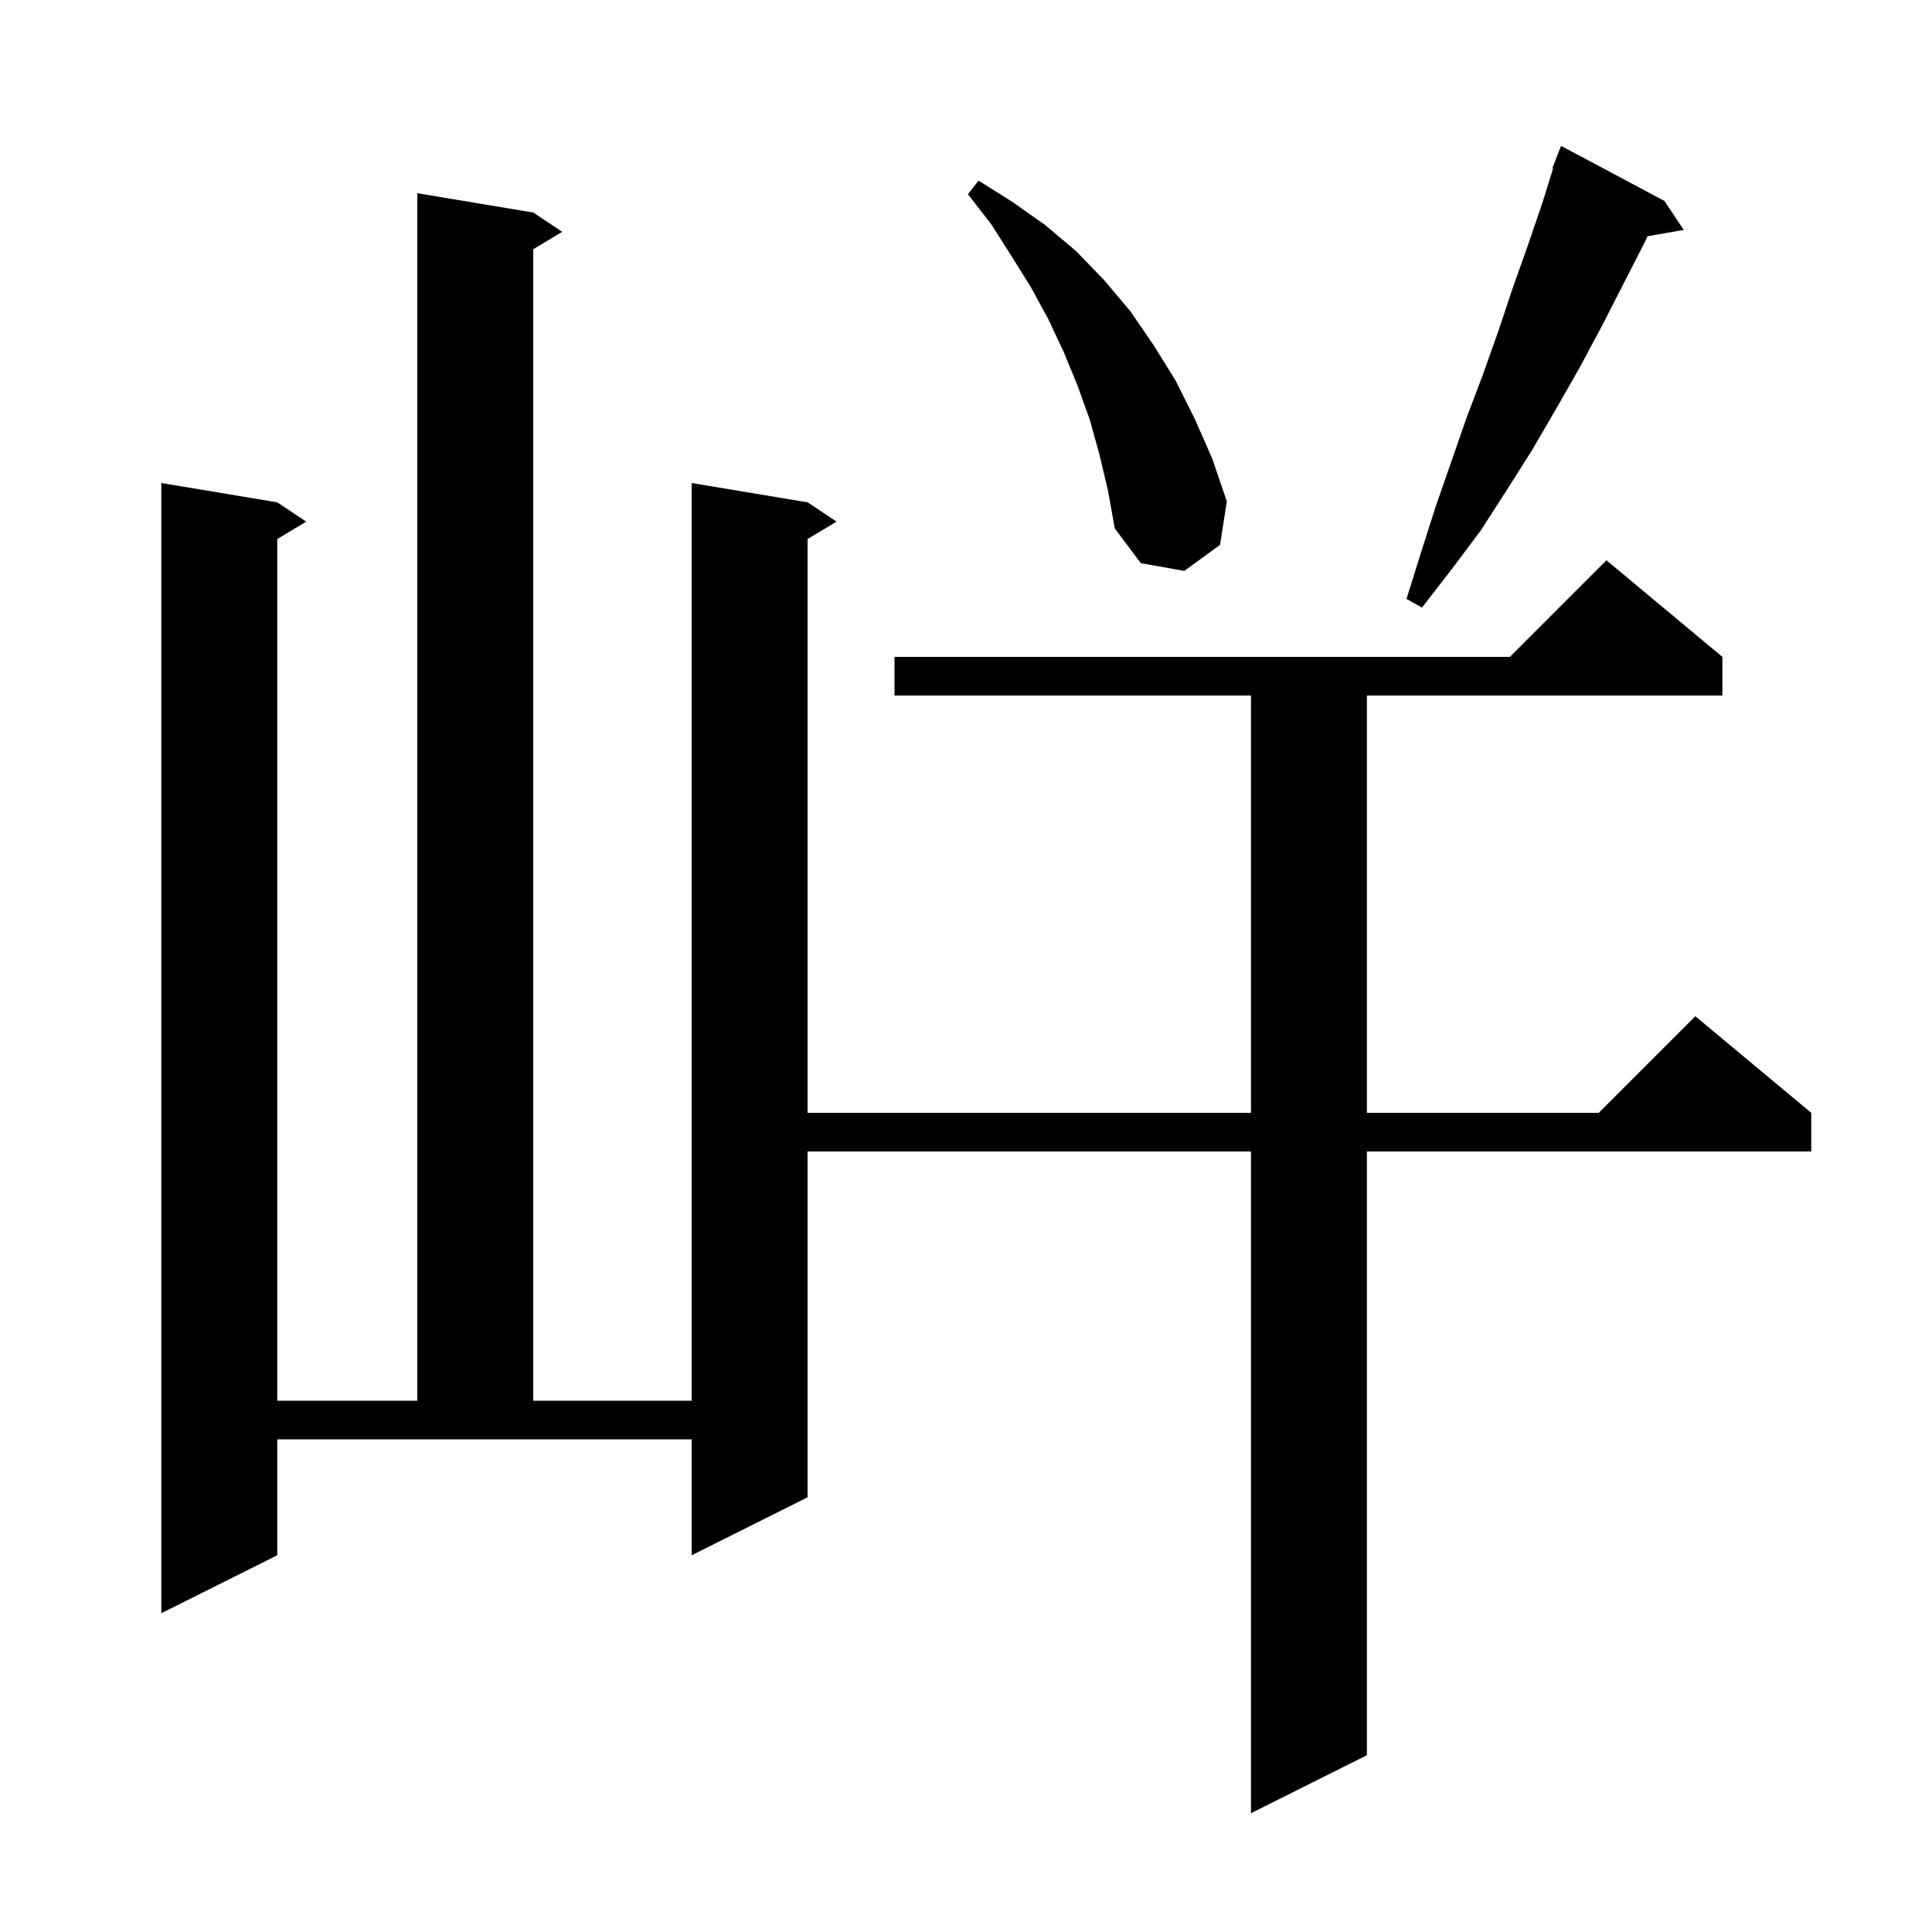 <svg xmlns="http://www.w3.org/2000/svg" xmlns:xlink="http://www.w3.org/1999/xlink" version="1.1" baseProfile="full" viewBox="0 0 200 200" width="200" height="200"><g fill="currentColor"><path d="M 28.7 161.0 L 16.7 167.0 L 16.7 50.0 L 28.7 52.0 L 31.7 54.0 L 28.7 55.8 L 28.7 145.0 L 43.2 145.0 L 43.2 20.0 L 55.2 22.0 L 58.2 24.0 L 55.2 25.8 L 55.2 145.0 L 71.6 145.0 L 71.6 50.0 L 83.6 52.0 L 86.6 54.0 L 83.6 55.8 L 83.6 115.2 L 129.5 115.2 L 129.5 72.0 L 92.6 72.0 L 92.6 68.0 L 156.3 68.0 L 166.3 58.0 L 178.3 68.0 L 178.3 72.0 L 141.5 72.0 L 141.5 115.2 L 165.5 115.2 L 175.5 105.2 L 187.5 115.2 L 187.5 119.2 L 141.5 119.2 L 141.5 181.7 L 129.5 187.7 L 129.5 119.2 L 83.6 119.2 L 83.6 155.0 L 71.6 161.0 L 71.6 149.0 L 28.7 149.0 Z M 172.3 20.8 L 174.3 23.8 L 170.555 24.457 L 170.2 25.2 L 165.8 33.8 L 163.5 38.1 L 161.1 42.3 L 158.6 46.6 L 156.0 50.7 L 153.3 54.9 L 150.3 58.9 L 147.2 62.9 L 145.6 62.0 L 147.1 57.2 L 148.6 52.5 L 151.8 43.3 L 153.5 38.8 L 155.1 34.3 L 156.6 29.8 L 158.2 25.3 L 159.7 20.9 L 160.781 17.424 L 160.7 17.4 L 161.6 15.1 Z M 113.8 47.0 L 112.8 43.4 L 111.5 39.8 L 110.1 36.4 L 108.5 33.0 L 106.7 29.7 L 104.7 26.5 L 102.6 23.2 L 100.2 20.1 L 101.3 18.7 L 104.8 20.9 L 108.2 23.3 L 111.4 26.0 L 114.3 29.0 L 117.0 32.2 L 119.4 35.7 L 121.7 39.4 L 123.7 43.4 L 125.5 47.5 L 127.0 51.9 L 126.3 56.4 L 122.6 59.1 L 118.1 58.3 L 115.4 54.7 L 114.7 50.8 Z "/></g></svg>
